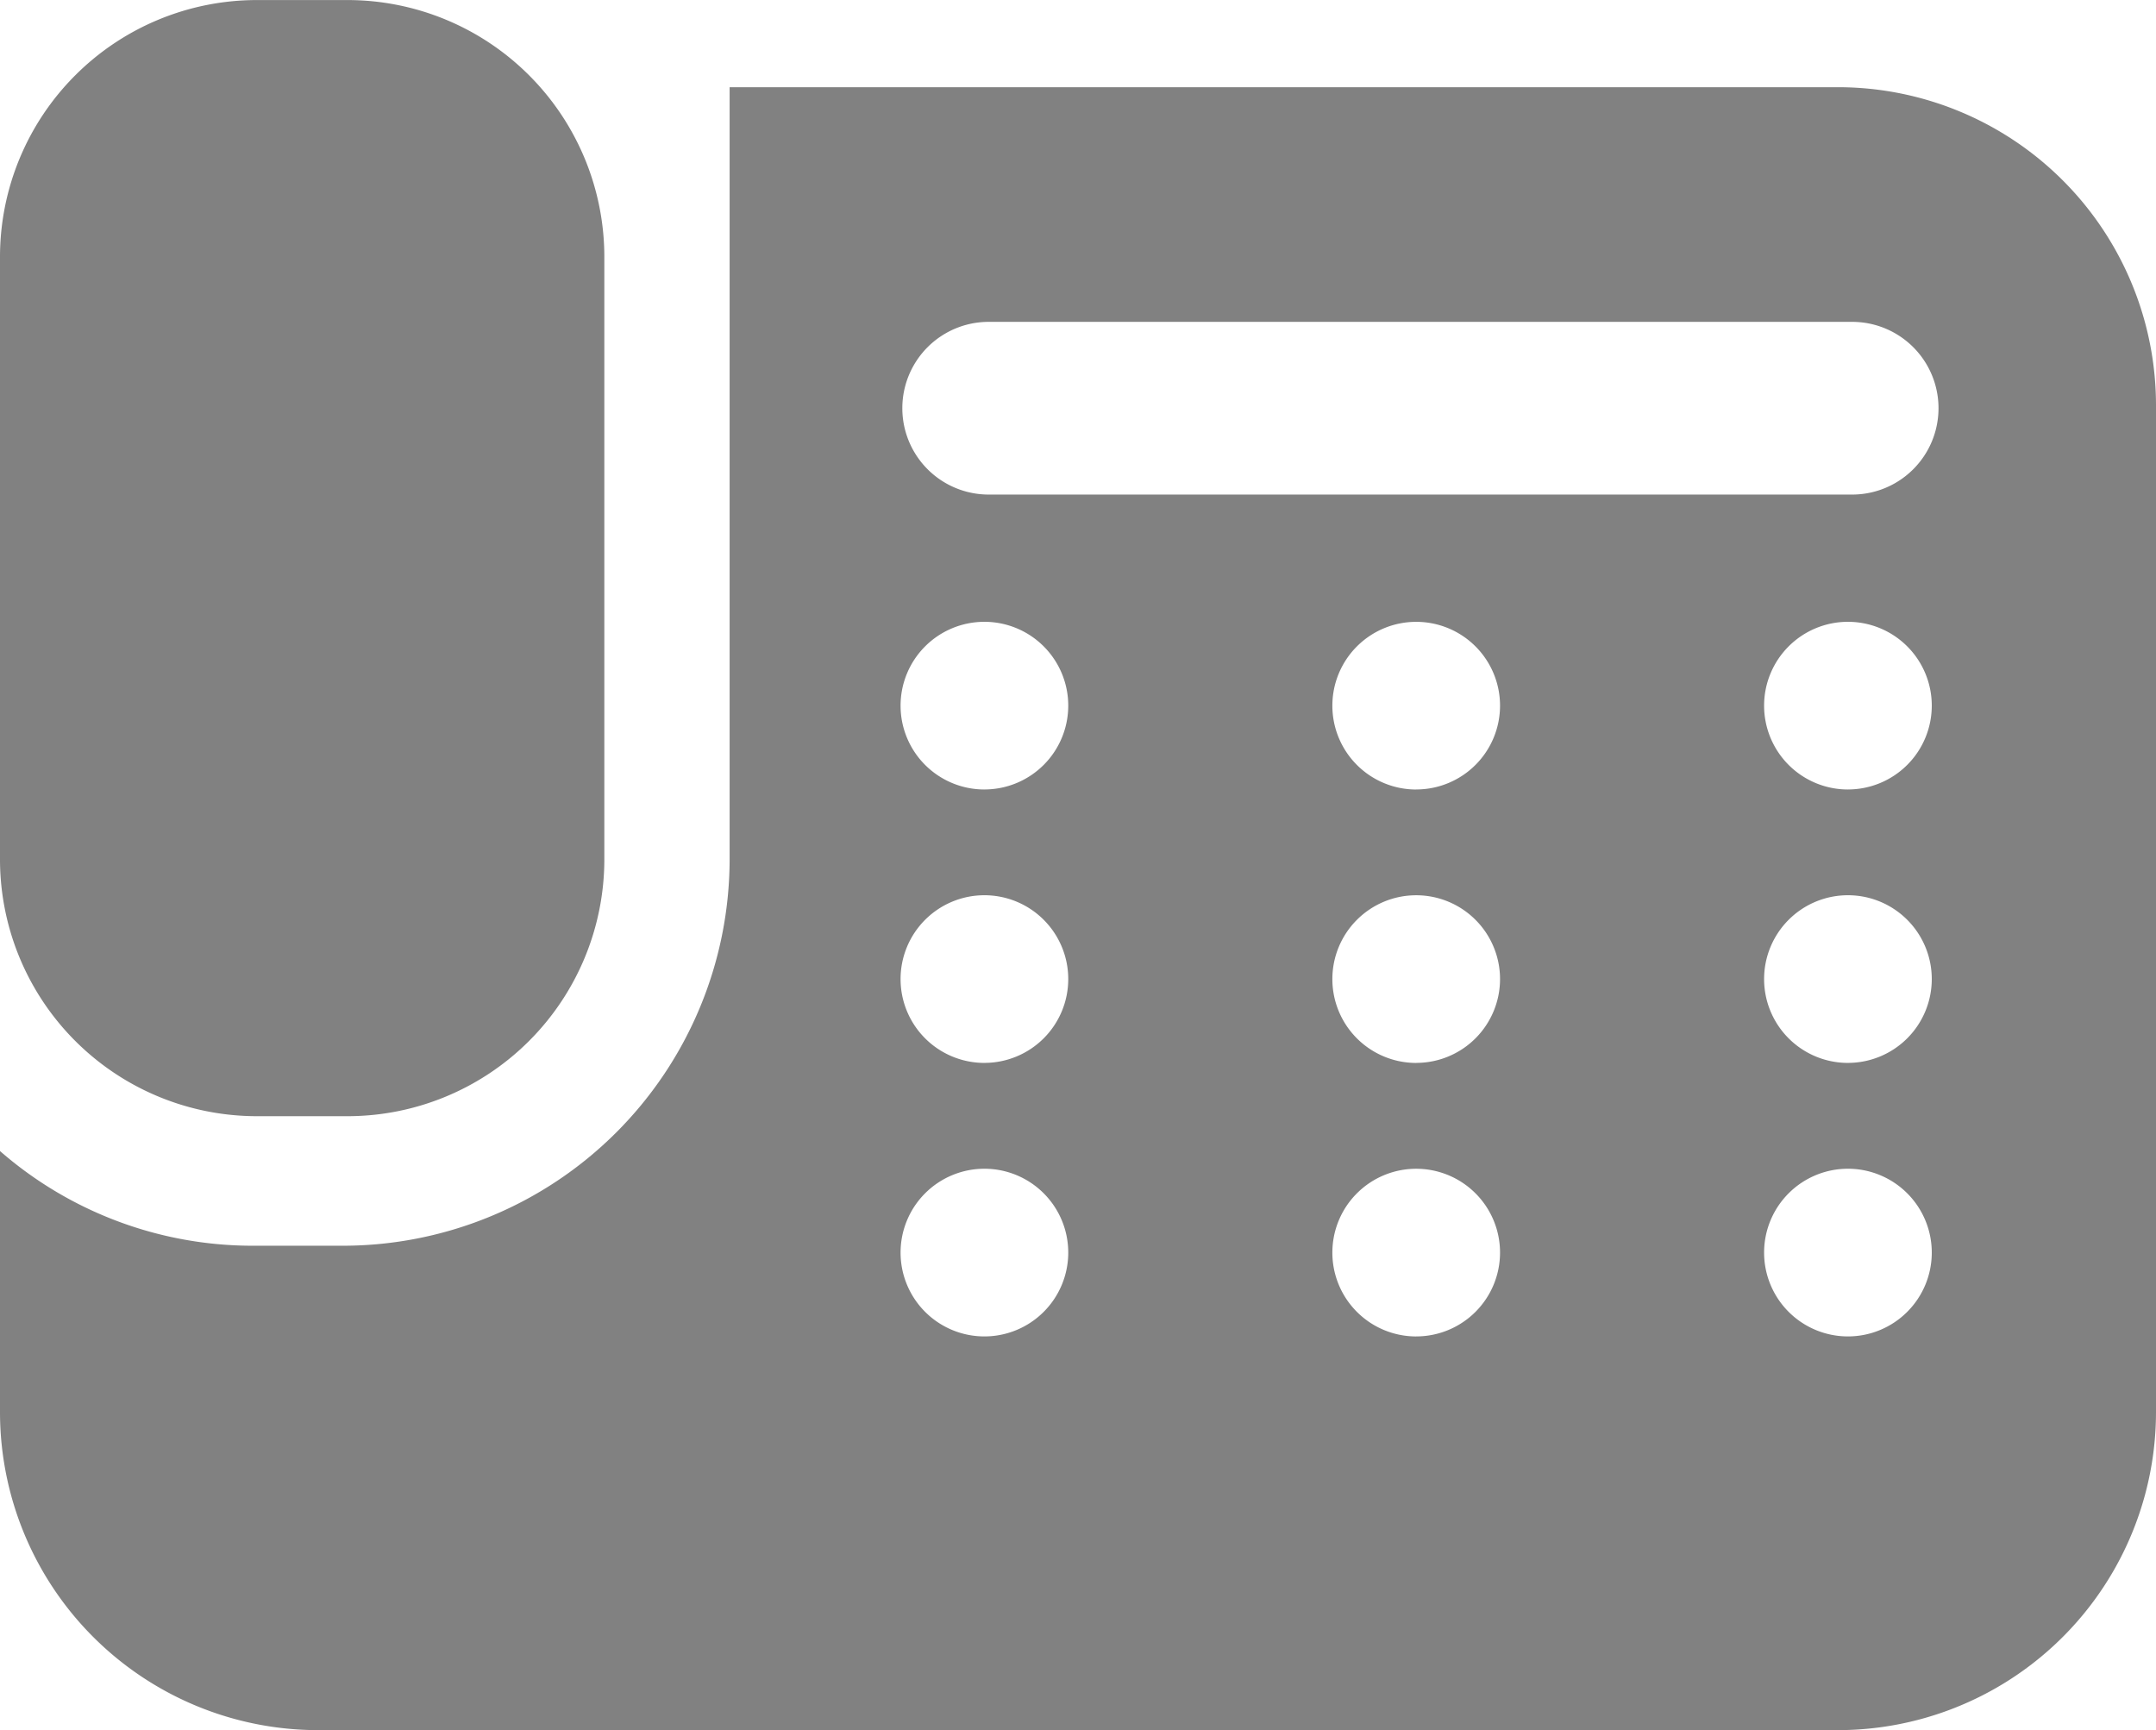 <svg xmlns="http://www.w3.org/2000/svg" width="79.721" height="63.973" viewBox="0 0 79.721 63.973">
  <g id="固定電話のアイコン3" transform="translate(0 -50.569)">
    <path id="パス_329385" data-name="パス 329385" d="M9.5,91.841h3.346a9.5,9.5,0,0,0,9.5-9.5V60.071a9.5,9.5,0,0,0-9.5-9.5H9.5a9.5,9.5,0,0,0-9.5,9.5V82.339A9.5,9.5,0,0,0,9.5,91.841Z" fill="#818181"/>
    <path id="パス_329386" data-name="パス 329386" d="M67.955,71.276H26.979V99.822a14.307,14.307,0,0,1-14.291,14.292H9.342A14.214,14.214,0,0,1,0,110.613v9.646a11.766,11.766,0,0,0,11.766,11.766H67.955a11.766,11.766,0,0,0,11.766-11.766V83.042A11.766,11.766,0,0,0,67.955,71.276ZM36.4,117.467a3.1,3.1,0,1,1,3.1-3.1A3.1,3.1,0,0,1,36.4,117.467Zm0-10.113a3.1,3.1,0,1,1,3.1-3.1A3.1,3.1,0,0,1,36.4,107.353Zm0-10.11a3.1,3.1,0,1,1,3.1-3.1A3.1,3.1,0,0,1,36.4,97.243Zm15.966,20.224a3.1,3.1,0,1,1,3.1-3.1A3.1,3.1,0,0,1,52.365,117.467Zm0-10.113a3.1,3.1,0,1,1,3.1-3.1A3.1,3.1,0,0,1,52.365,107.353Zm0-10.11a3.1,3.1,0,1,1,3.1-3.1A3.1,3.1,0,0,1,52.365,97.243ZM68.33,117.467a3.1,3.1,0,1,1,3.1-3.1A3.1,3.1,0,0,1,68.33,117.467Zm0-10.113a3.1,3.1,0,1,1,3.1-3.1A3.1,3.1,0,0,1,68.33,107.353Zm0-10.11a3.1,3.1,0,1,1,3.1-3.1A3.1,3.1,0,0,1,68.33,97.243Zm.156-10.905H36.558a3.193,3.193,0,1,1,0-6.386H68.486a3.193,3.193,0,1,1,0,6.386Z" transform="translate(0 -17.483)" fill="#818181"/>
  </g>
</svg>
